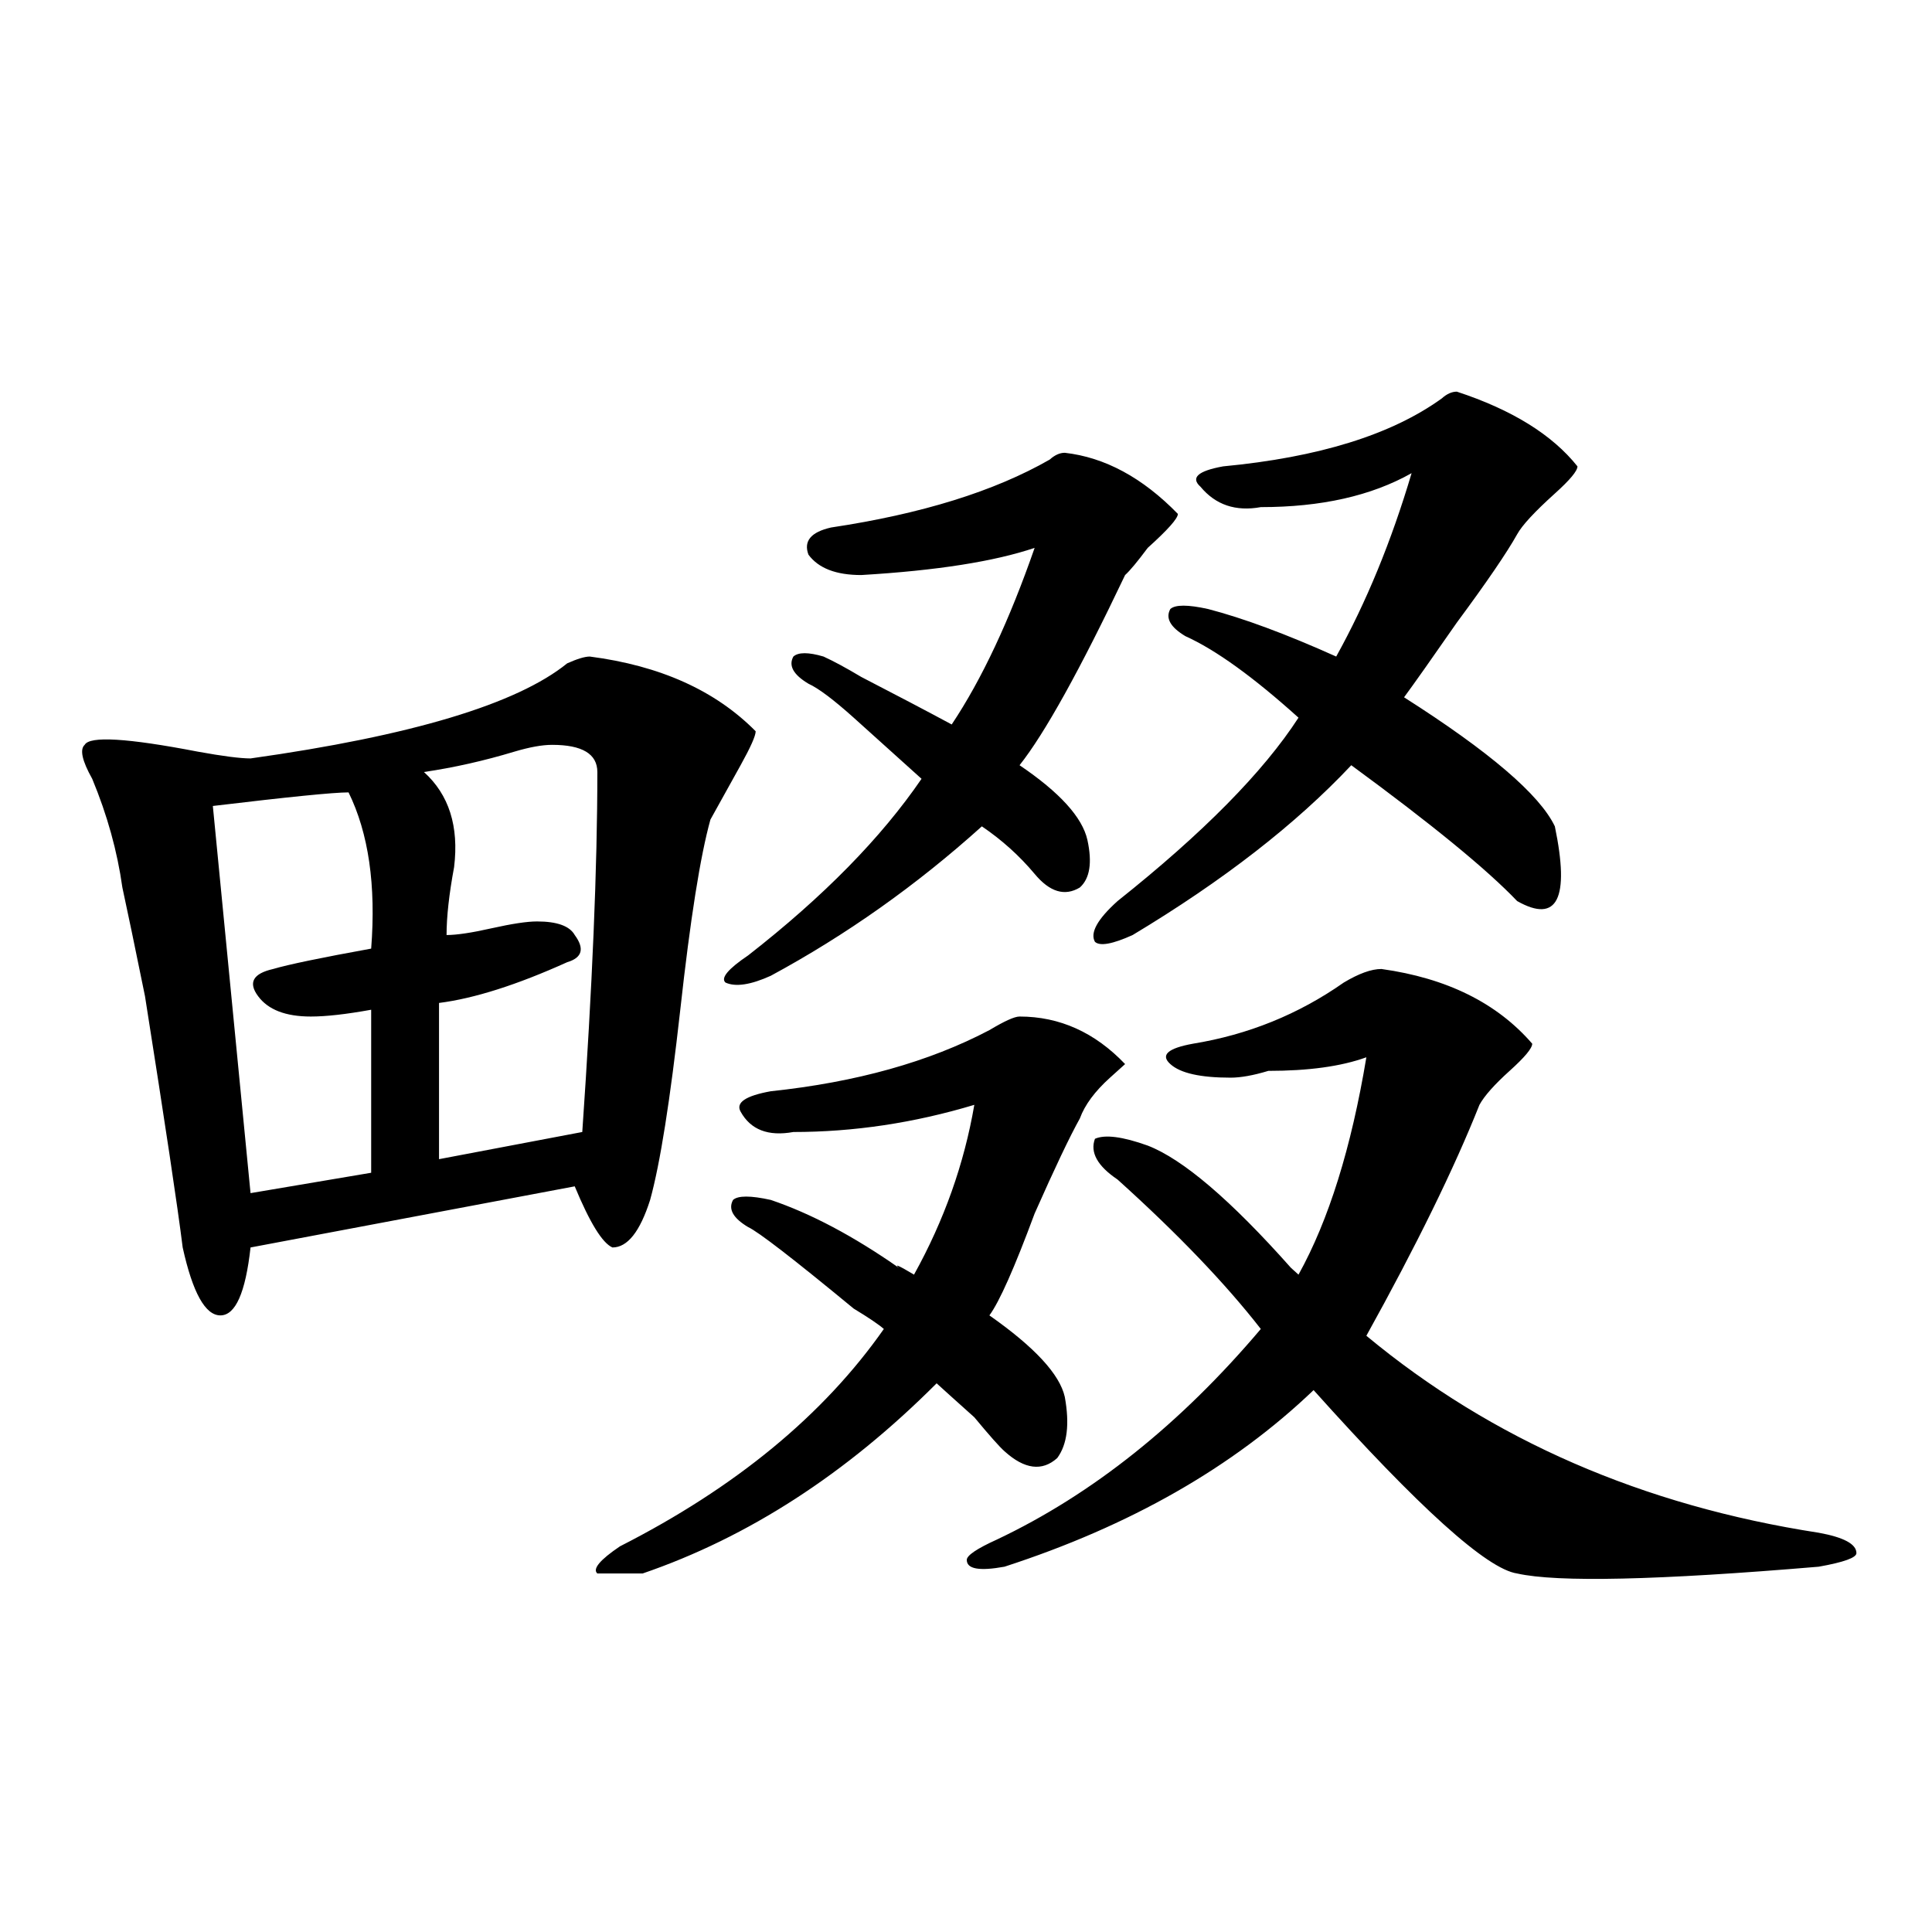 <?xml version="1.0" encoding="utf-8"?>
<!-- Generator: Adobe Illustrator 16.0.0, SVG Export Plug-In . SVG Version: 6.00 Build 0)  -->
<!DOCTYPE svg PUBLIC "-//W3C//DTD SVG 1.1//EN" "http://www.w3.org/Graphics/SVG/1.1/DTD/svg11.dtd">
<svg version="1.1" id="图层_1" xmlns="http://www.w3.org/2000/svg" xmlns:xlink="http://www.w3.org/1999/xlink" x="0px" y="0px"
	 width="1000px" height="1000px" viewBox="0 0 1000 1000" enable-background="new 0 0 1000 1000" xml:space="preserve">
<path d="M305.285,339.828c36.401,4.724,64.999,17.578,85.852,38.672c0,2.362-2.622,8.24-7.805,17.578
	c-5.243,9.393-10.427,18.787-15.609,28.125c-5.243,18.787-10.427,51.581-15.609,98.438c-5.243,46.912-10.427,79.706-15.609,98.438
	c-5.243,16.425-11.707,24.609-19.512,24.609c-5.243-2.307-11.707-12.854-19.512-31.641L129.68,645.687
	c-2.622,23.456-7.805,35.156-15.609,35.156s-14.329-11.7-19.512-35.156c-2.622-21.094-9.146-64.435-19.512-130.078
	c-5.243-25.763-9.146-44.495-11.707-56.25c-2.622-18.732-7.805-37.463-15.609-56.25c-5.243-9.338-6.524-15.216-3.902-17.578
	c2.562-4.669,22.073-3.516,58.535,3.516c12.987,2.362,22.073,3.516,27.316,3.516c83.229-11.7,137.862-28.125,163.898-49.219
	C298.761,341.036,302.663,339.828,305.285,339.828z M180.41,410.14c-7.805,0-31.219,2.362-70.242,7.031l19.512,200.391
	l62.438-10.547V522.64c-13.048,2.362-23.414,3.516-31.219,3.516c-13.048,0-22.134-3.516-27.316-10.547
	c-5.243-7.031-2.622-11.7,7.805-14.063c7.805-2.307,24.694-5.823,50.73-10.547C194.679,458.206,190.776,431.234,180.41,410.14z
	 M285.773,385.531c-5.243,0-11.707,1.208-19.512,3.516c-15.609,4.724-31.219,8.24-46.828,10.547
	c12.987,11.755,18.171,28.125,15.609,49.219c-2.622,14.063-3.902,25.818-3.902,35.156c5.183,0,12.987-1.154,23.414-3.516
	c10.366-2.307,18.171-3.516,23.414-3.516c10.366,0,16.89,2.362,19.512,7.031c5.183,7.031,3.902,11.755-3.902,14.063
	c-26.036,11.755-48.169,18.787-66.34,21.094v80.859l74.145-14.063c5.183-74.982,7.805-137.109,7.805-186.328
	C309.188,390.255,301.383,385.531,285.773,385.531z M527.719,526.156c20.792,0,39.023,8.24,54.633,24.609l-7.805,7.031
	c-7.805,7.031-13.048,14.063-15.609,21.094c-5.243,9.393-13.048,25.818-23.414,49.219c-10.427,28.125-18.231,45.703-23.414,52.734
	c23.414,16.425,36.401,30.487,39.023,42.188c2.562,14.063,1.28,24.609-3.902,31.641c-7.805,7.031-16.95,5.878-27.316-3.516
	c-2.622-2.307-7.805-8.185-15.609-17.578c-10.427-9.338-16.95-15.216-19.512-17.578c-46.828,46.912-97.559,79.706-152.191,98.438
	c-13.048,0-20.853,0-23.414,0c-2.622-2.307,1.28-7.031,11.707-14.063c59.815-30.432,105.363-67.95,136.582-112.5
	c-2.622-2.307-7.805-5.823-15.609-10.547c-31.219-25.763-49.45-39.825-54.633-42.188c-7.805-4.669-10.427-9.338-7.805-14.063
	c2.562-2.307,9.085-2.307,19.512,0c20.792,7.031,42.926,18.787,66.34,35.156c-2.622-2.307,0-1.154,7.805,3.516
	c15.609-28.125,25.976-57.404,31.219-87.891c-31.219,9.393-62.438,14.063-93.656,14.063c-13.048,2.362-22.134-1.154-27.316-10.547
	c-2.622-4.669,2.562-8.185,15.609-10.547c44.206-4.669,81.949-15.216,113.168-31.641
	C519.914,528.518,525.097,526.156,527.719,526.156z M551.133,234.359c20.792,2.362,40.304,12.909,58.535,31.641
	c0,2.362-5.243,8.24-15.609,17.578c-5.243,7.031-9.146,11.755-11.707,14.063c-23.414,49.219-41.646,82.068-54.633,98.438
	c20.792,14.063,32.499,26.971,35.121,38.672c2.562,11.755,1.28,19.94-3.902,24.609c-7.805,4.724-15.609,2.362-23.414-7.031
	c-7.805-9.338-16.95-17.578-27.316-24.609c-33.841,30.487-70.242,56.25-109.266,77.344c-10.427,4.724-18.231,5.878-23.414,3.516
	c-2.622-2.307,1.28-7.031,11.707-14.063c39.023-30.432,68.901-60.919,89.754-91.406c-7.805-7.031-19.512-17.578-35.121-31.641
	c-10.427-9.338-18.231-15.216-23.414-17.578c-7.805-4.669-10.427-9.338-7.805-14.063c2.562-2.307,7.805-2.307,15.609,0
	c5.183,2.362,11.707,5.878,19.512,10.547c18.171,9.393,33.78,17.578,46.828,24.609c15.609-23.401,29.878-53.888,42.926-91.406
	c-20.853,7.031-50.73,11.755-89.754,14.063c-13.048,0-22.134-3.516-27.316-10.547c-2.622-7.031,1.28-11.7,11.707-14.063
	c46.828-7.031,84.511-18.732,113.168-35.156C545.89,235.568,548.511,234.359,551.133,234.359z M715.031,501.547
	c33.78,4.724,59.815,17.578,78.047,38.672c0,2.362-3.902,7.031-11.707,14.063s-13.048,12.909-15.609,17.578
	c-13.048,32.849-32.56,72.675-58.535,119.531c64.999,53.943,143.046,87.891,234.141,101.953
	c12.987,2.362,19.512,5.878,19.512,10.547c0,2.362-6.524,4.724-19.512,7.031c-83.29,7.031-135.302,8.185-156.094,3.516
	c-15.609-2.307-50.73-33.948-105.363-94.922c-41.646,39.88-94.997,70.313-159.996,91.406c-13.048,2.362-19.512,1.208-19.512-3.516
	c0-2.307,5.183-5.823,15.609-10.547c49.39-23.401,94.937-59.766,136.582-108.984c-18.231-23.401-42.926-49.219-74.145-77.344
	c-10.427-7.031-14.329-14.063-11.707-21.094c5.183-2.307,14.269-1.154,27.316,3.516c18.171,7.031,42.926,28.125,74.145,63.281
	l3.902,3.516c15.609-28.125,27.316-65.588,35.121-112.5c-13.048,4.724-29.938,7.031-50.73,7.031
	c-7.805,2.362-14.329,3.516-19.512,3.516c-15.609,0-26.036-2.307-31.219-7.031c-5.243-4.669-1.341-8.185,11.707-10.547
	c28.597-4.669,54.633-15.216,78.047-31.641C703.324,503.909,709.788,501.547,715.031,501.547z M754.055,202.719
	c28.597,9.393,49.39,22.302,62.438,38.672c0,2.362-3.902,7.031-11.707,14.063c-10.427,9.393-16.95,16.425-19.512,21.094
	c-5.243,9.393-15.609,24.609-31.219,45.703c-13.048,18.787-22.134,31.641-27.316,38.672c44.206,28.125,70.242,50.427,78.047,66.797
	c7.805,37.518,1.28,50.427-19.512,38.672c-15.609-16.37-44.267-39.825-85.852-70.313c-28.657,30.487-66.34,59.766-113.168,87.891
	c-10.427,4.724-16.95,5.878-19.512,3.516c-2.622-4.669,1.28-11.7,11.707-21.094c44.206-35.156,75.425-66.797,93.656-94.922
	c-23.414-21.094-42.926-35.156-58.535-42.188c-7.805-4.669-10.427-9.338-7.805-14.063c2.562-2.307,9.085-2.307,19.512,0
	c18.171,4.724,40.304,12.909,66.34,24.609c15.609-28.125,28.597-59.766,39.023-94.922c-20.853,11.755-46.828,17.578-78.047,17.578
	c-13.048,2.362-23.414-1.154-31.219-10.547c-5.243-4.669-1.341-8.185,11.707-10.547c49.39-4.669,87.132-16.37,113.168-35.156
	C748.812,203.927,751.433,202.719,754.055,202.719z"/>
</svg>
